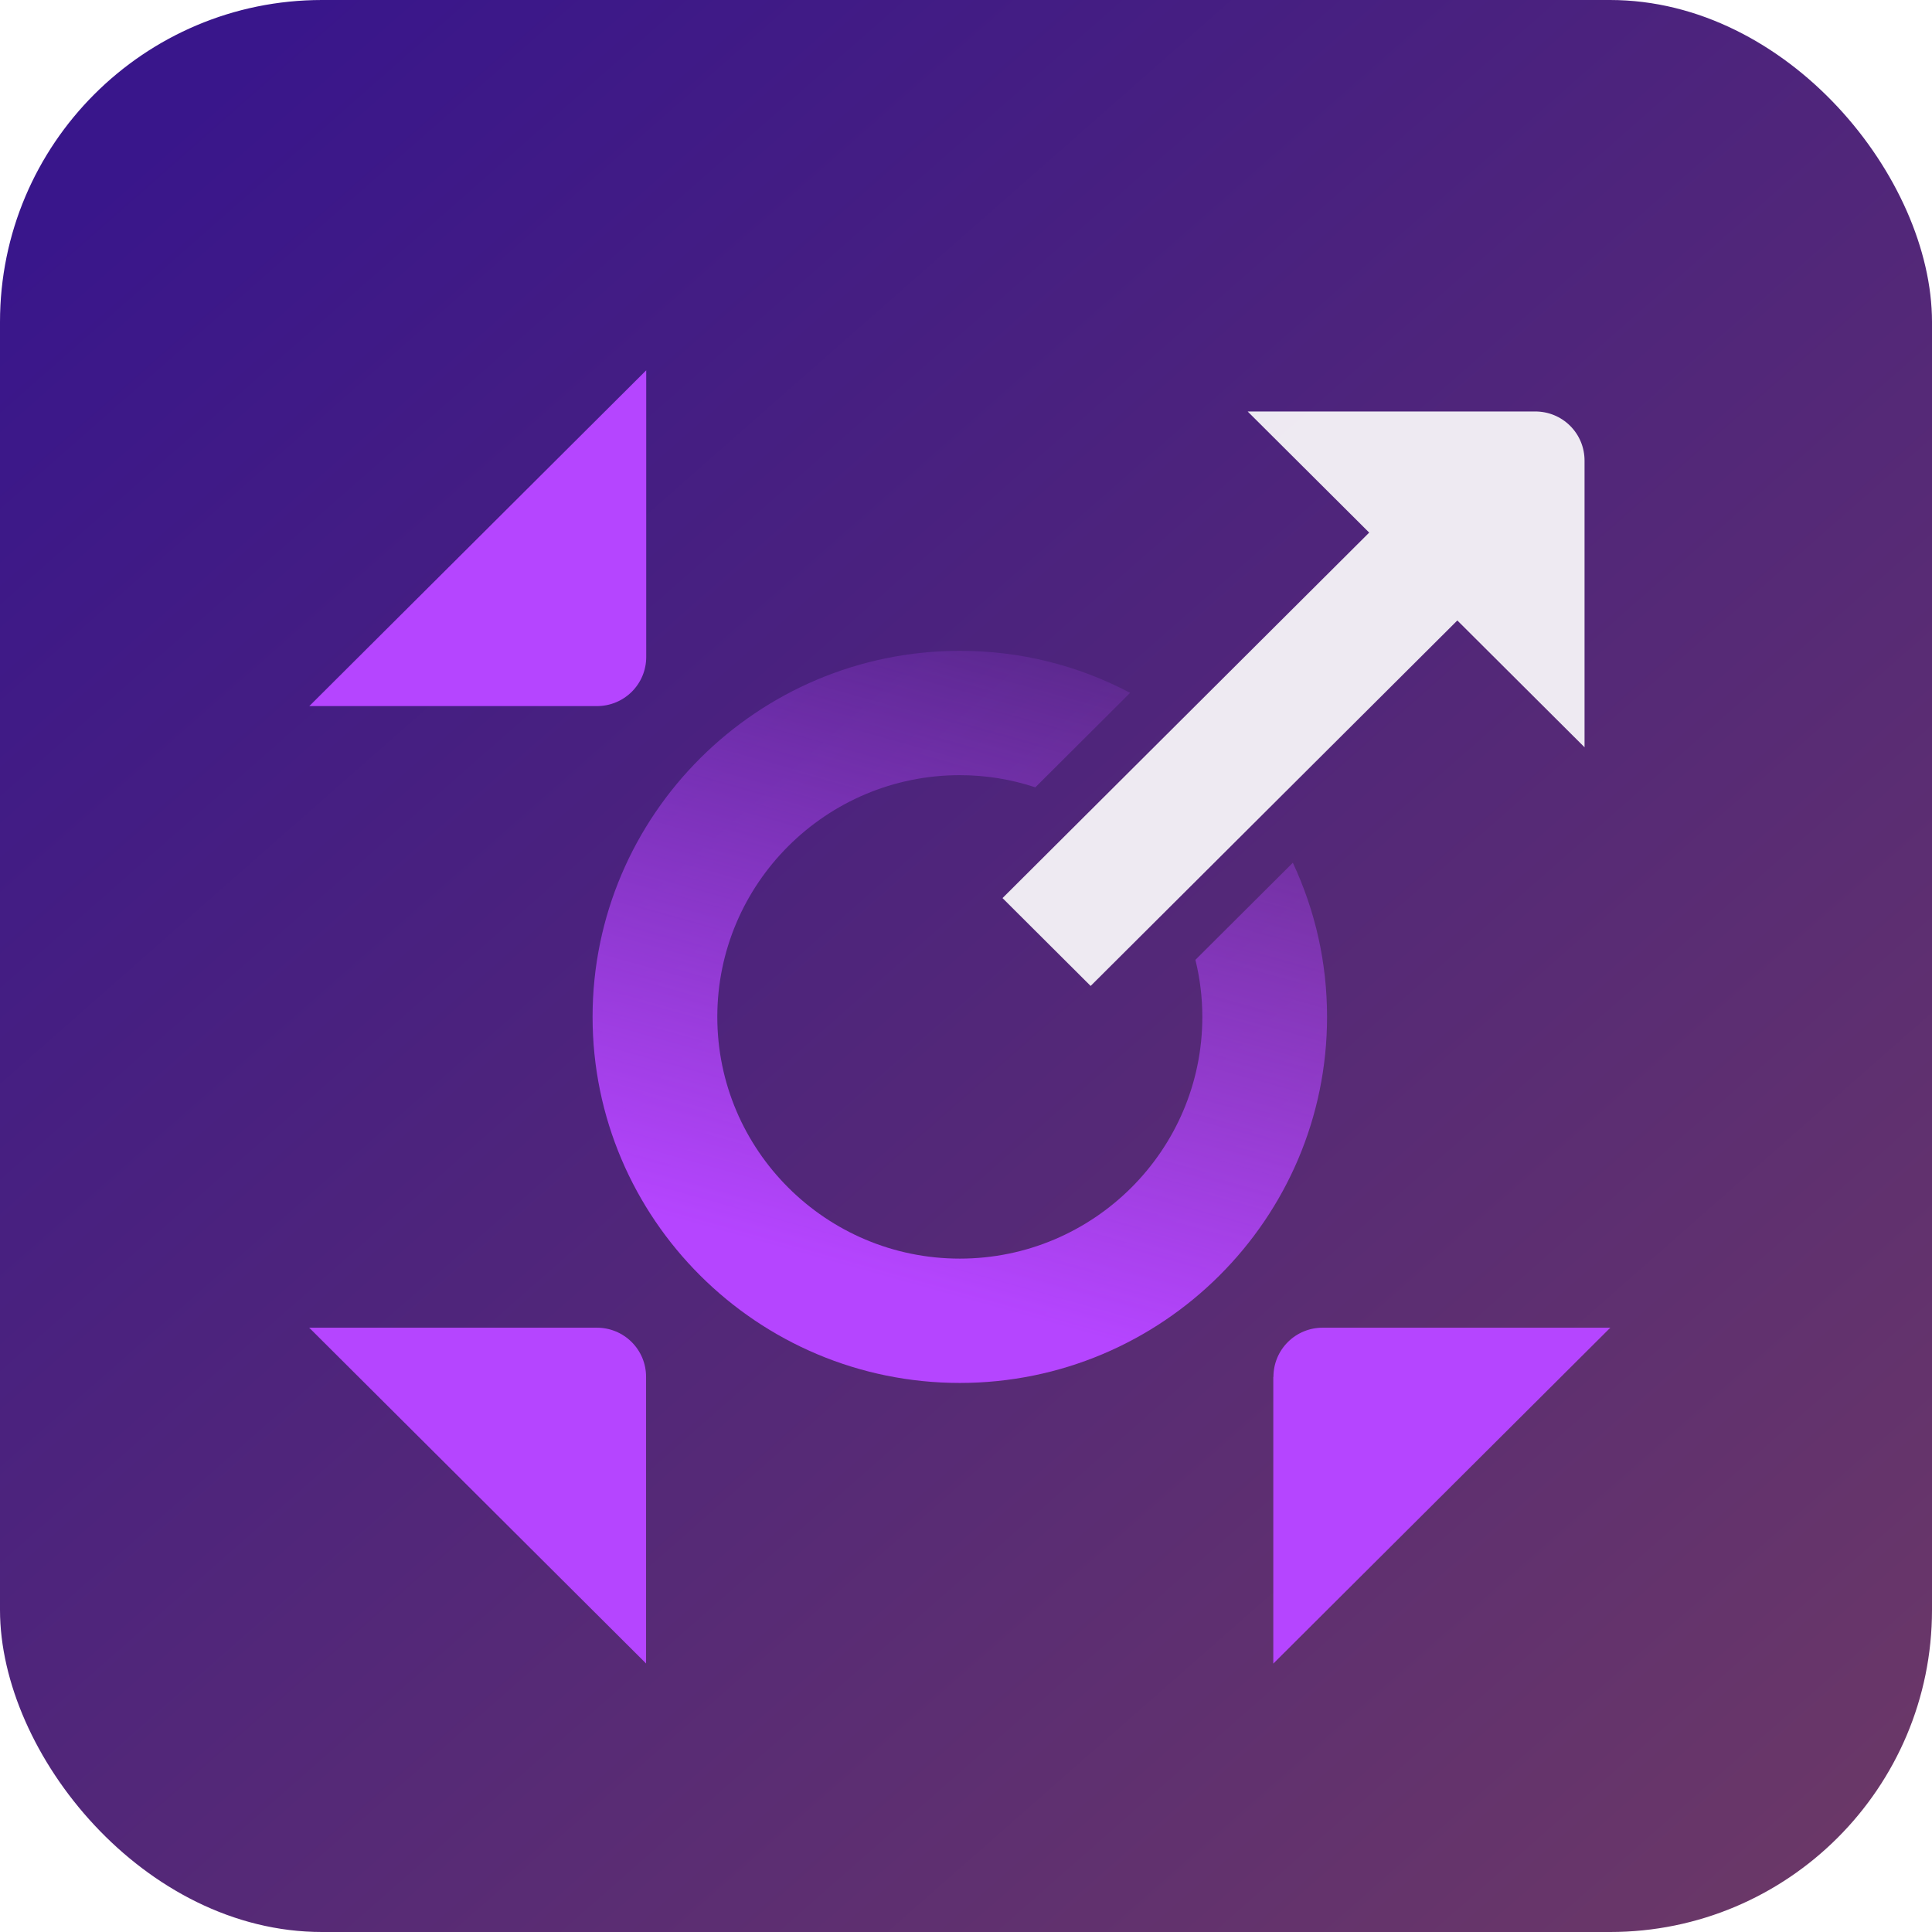 <svg width="120" height="120" viewBox="0 0 120 120" fill="none" xmlns="http://www.w3.org/2000/svg">
<rect width="120" height="120" rx="20" fill="url(#paint0_linear_3389_3995)"/>
<g filter="url(#filter0_d_3389_3995)">
<path d="M19.204 39.865L40.138 19V36.803C40.138 37.618 39.819 38.39 39.242 38.965C38.666 39.539 37.891 39.857 37.073 39.857H19.204V39.865Z" fill="#B545FF"/>
<path d="M79.096 81.519C79.096 80.704 79.414 79.932 79.991 79.357C80.567 78.782 81.342 78.465 82.16 78.465H100.021L79.087 99.33V81.519H79.096Z" fill="#B545FF"/>
<path d="M19.204 78.465H37.065C37.883 78.465 38.657 78.782 39.234 79.357C39.811 79.932 40.129 80.704 40.129 81.519V99.322L19.204 78.465Z" fill="#B545FF"/>
<path opacity="0.9" d="M62.268 51.782L85.043 29.081L77.494 21.557H95.355C96.173 21.557 96.947 21.874 97.524 22.449C98.101 23.024 98.419 23.796 98.419 24.611V42.414L90.518 34.538L67.742 57.239L62.268 51.782Z" fill="white"/>
<path d="M74.679 59.161C74.679 67.44 67.922 74.175 59.616 74.175C51.31 74.175 44.553 67.44 44.553 59.161C44.553 50.882 51.31 44.147 59.616 44.147C61.234 44.147 62.801 44.404 64.307 44.902L70.195 39.033C66.915 37.309 63.361 36.425 59.616 36.425C47.041 36.425 36.806 46.626 36.806 59.161C36.806 71.696 47.041 81.897 59.616 81.897C72.192 81.897 82.426 71.696 82.426 59.161C82.426 55.806 81.703 52.589 80.3 49.586L74.249 55.617C74.533 56.776 74.679 57.96 74.679 59.161Z" fill="url(#paint1_linear_3389_3995)"/>
</g>
<defs>
<filter id="filter0_d_3389_3995" x="13" y="17" width="93.6" height="93.334" filterUnits="userSpaceOnUse" color-interpolation-filters="sRGB">
<feFlood flood-opacity="0" result="BackgroundImageFix"/>
<feColorMatrix in="SourceAlpha" type="matrix" values="0 0 0 0 0 0 0 0 0 0 0 0 0 0 0 0 0 0 127 0" result="hardAlpha"/>
<feOffset dy="4"/>
<feGaussianBlur stdDeviation="3"/>
<feComposite in2="hardAlpha" operator="out"/>
<feColorMatrix type="matrix" values="0 0 0 0 0 0 0 0 0 0 0 0 0 0 0 0 0 0 0.15 0"/>
<feBlend mode="normal" in2="BackgroundImageFix" result="effect1_dropShadow_3389_3995"/>
<feBlend mode="normal" in="SourceGraphic" in2="effect1_dropShadow_3389_3995" result="shape"/>
</filter>
<linearGradient id="paint0_linear_3389_3995" x1="12.346" y1="5.855" x2="112.725" y2="119.898" gradientUnits="userSpaceOnUse">
<stop stop-color="#39168B"/>
<stop offset="1" stop-color="#6B3867"/>
</linearGradient>
<linearGradient id="paint1_linear_3389_3995" x1="54.813" y1="76.271" x2="67.035" y2="32.455" gradientUnits="userSpaceOnUse">
<stop offset="0.02" stop-color="#B545FF"/>
<stop offset="1" stop-color="#B545FF" stop-opacity="0.05"/>
</linearGradient>
</defs>
</svg>
